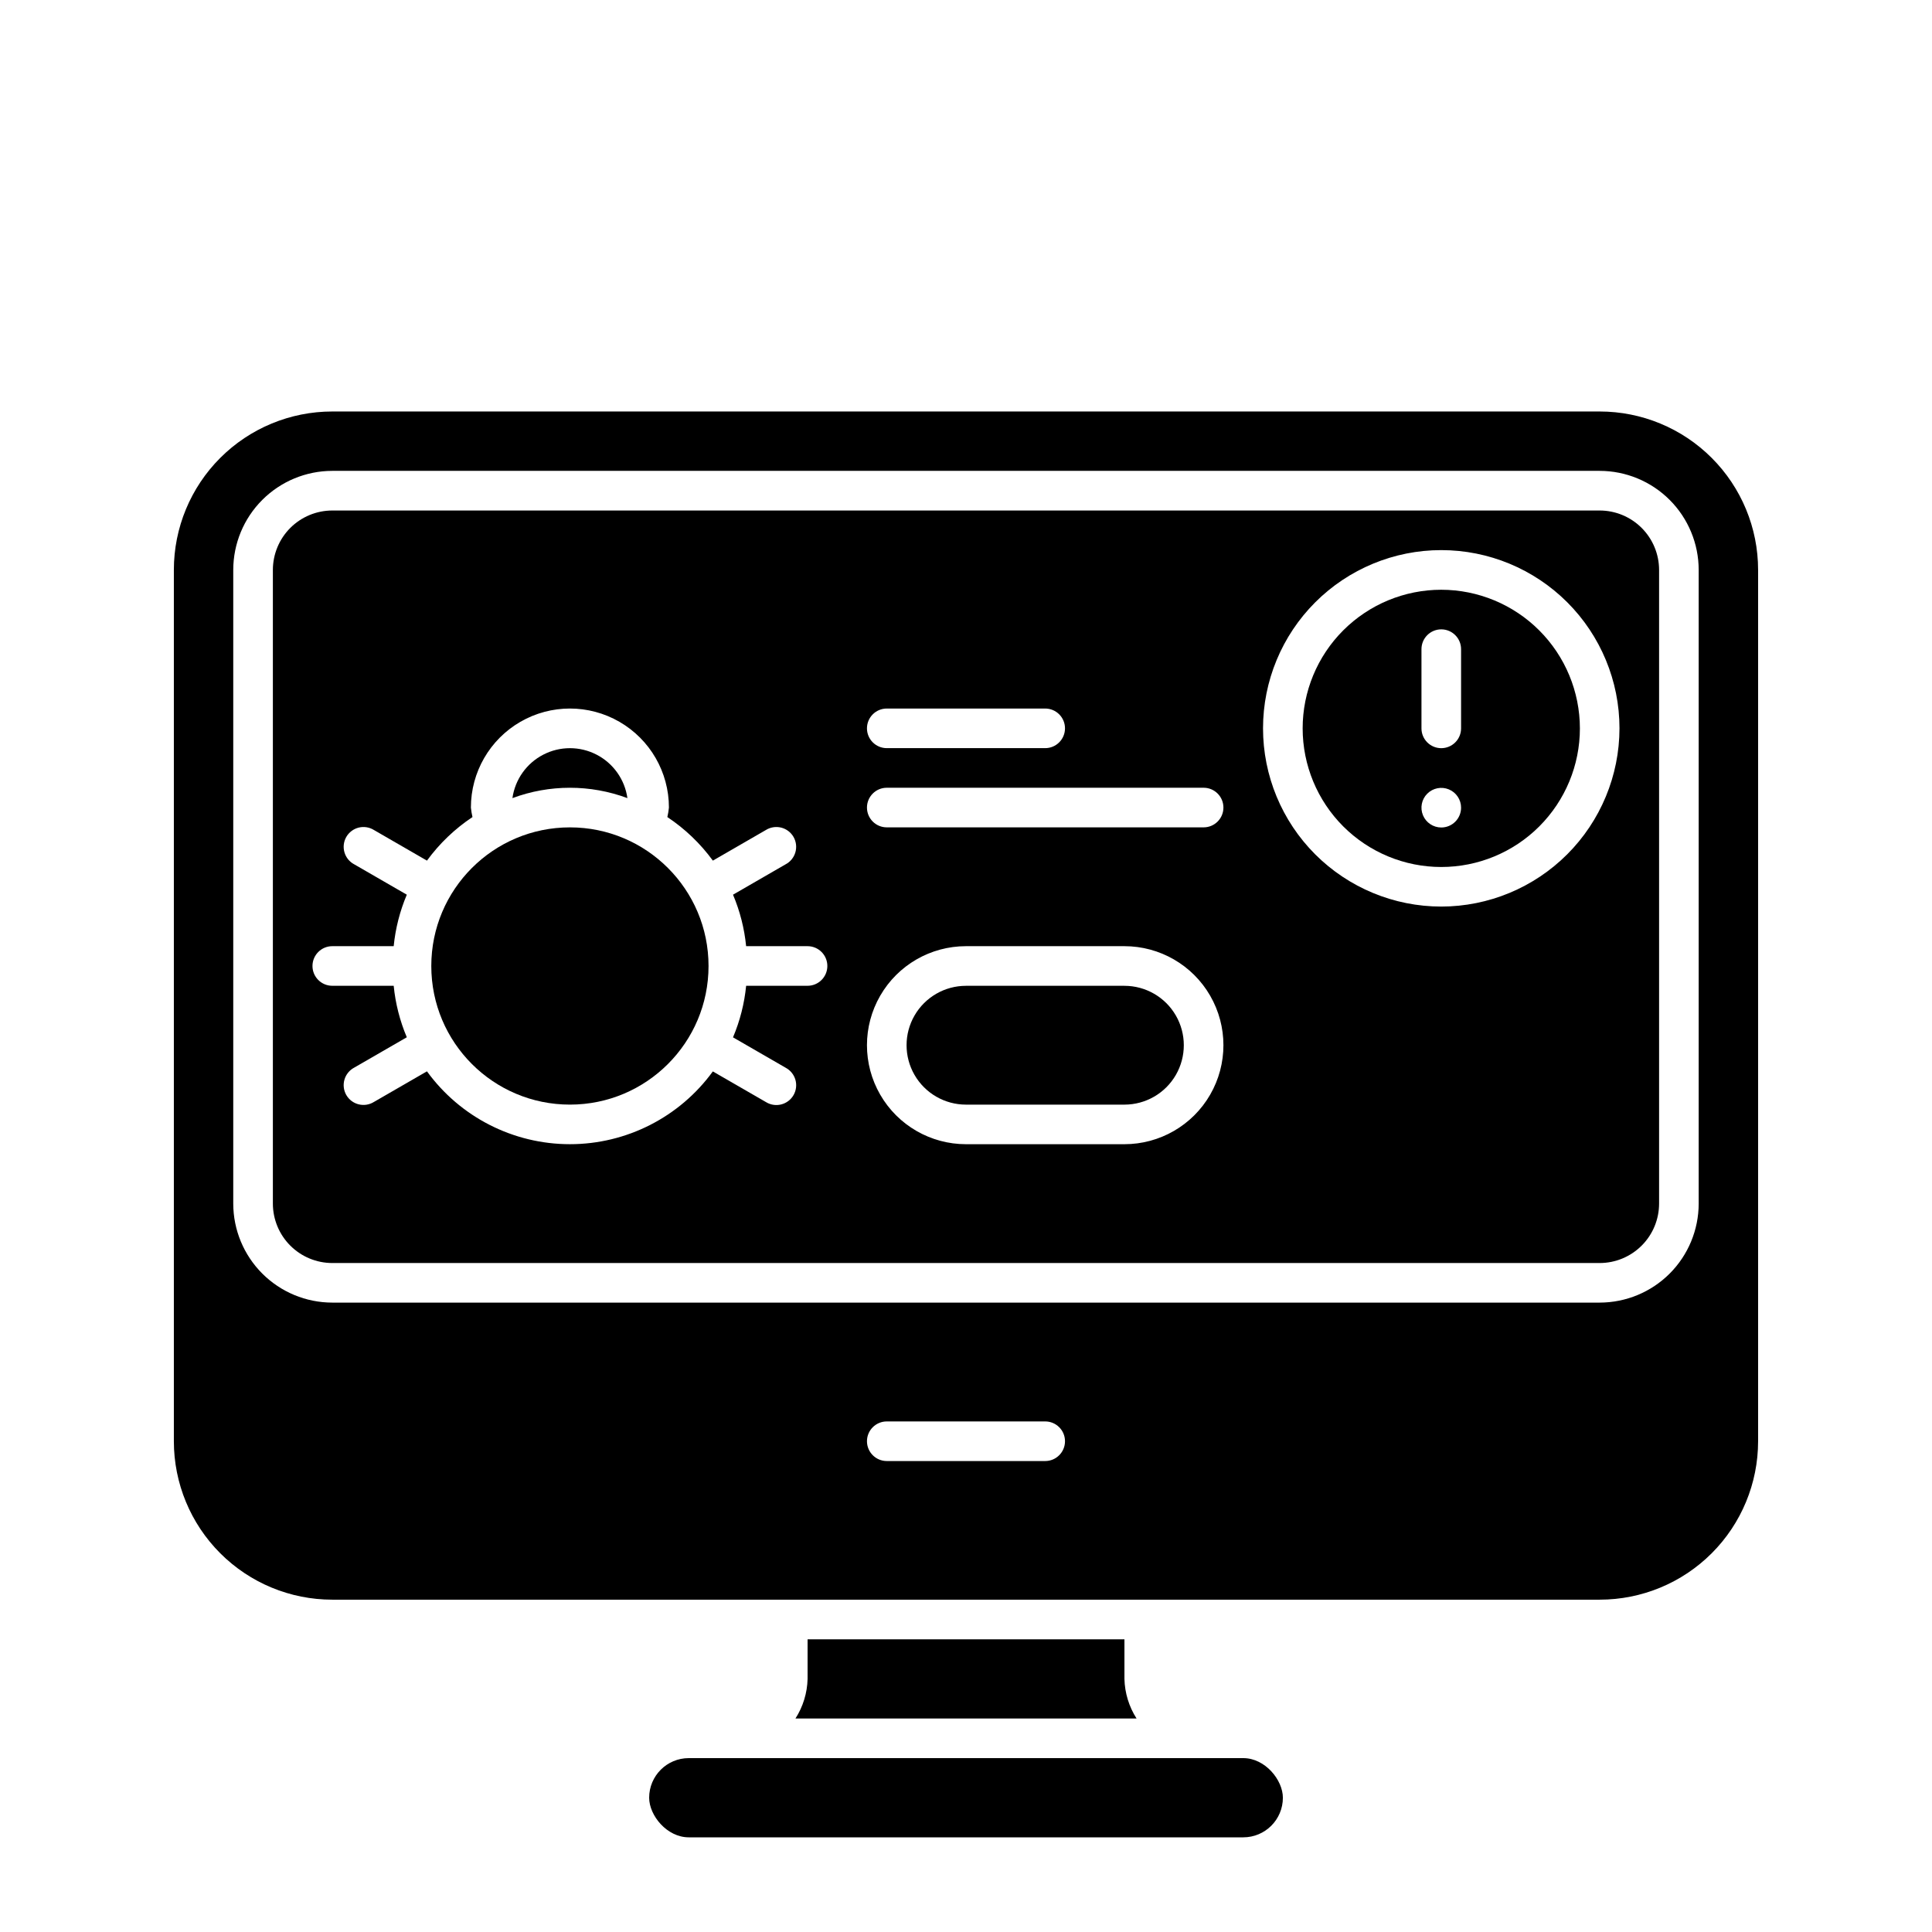 <?xml version="1.0" encoding="UTF-8"?>
<!-- Uploaded to: ICON Repo, www.iconrepo.com, Generator: ICON Repo Mixer Tools -->
<svg fill="#000000" width="800px" height="800px" version="1.1" viewBox="144 144 512 512" xmlns="http://www.w3.org/2000/svg">
 <g>
  <path d="m326.53 609.92h146.95c5.797 0 10.496 5.797 10.496 10.496 0 5.797-4.699 10.496-10.496 10.496h-146.95c-5.797 0-10.496-5.797-10.496-10.496 0-5.797 4.699-10.496 10.496-10.496z"/>
  <path d="m310.27 355.51c-0.695-4.938-3.742-9.234-8.172-11.52-4.43-2.289-9.695-2.289-14.125 0-4.43 2.285-7.477 6.582-8.176 11.52 9.828-3.66 20.645-3.66 30.473 0z"/>
  <path d="m441.98 405.25h-41.984c-5.625 0-10.824 3-13.637 7.871-2.812 4.871-2.812 10.875 0 15.746 2.812 4.871 8.012 7.871 13.637 7.871h41.984c5.625 0 10.82-3 13.633-7.871 2.812-4.871 2.812-10.875 0-15.746-2.812-4.871-8.008-7.871-13.633-7.871z"/>
  <path d="m331.77 400c0 20.289-16.445 36.734-36.734 36.734-20.289 0-36.738-16.445-36.738-36.734s16.449-36.738 36.738-36.738c20.289 0 36.734 16.449 36.734 36.738"/>
  <path d="m525.95 300.29c-9.742 0-19.086 3.871-25.977 10.762-6.887 6.887-10.758 16.234-10.758 25.977 0 9.742 3.871 19.086 10.758 25.977 6.891 6.887 16.234 10.758 25.977 10.758 9.746 0 19.09-3.871 25.977-10.758 6.891-6.891 10.762-16.234 10.762-25.977-0.012-9.742-3.887-19.078-10.773-25.965-6.887-6.887-16.223-10.762-25.965-10.773zm0 63v0.004c-2.121 0-4.035-1.281-4.848-3.242s-0.363-4.219 1.137-5.719c1.504-1.5 3.762-1.949 5.723-1.137 1.961 0.812 3.238 2.727 3.238 4.848 0 1.391-0.555 2.727-1.539 3.711s-2.316 1.539-3.711 1.539zm5.25-26.262c0 2.898-2.352 5.246-5.25 5.246-2.898 0-5.246-2.348-5.246-5.246v-20.992c0-2.898 2.348-5.25 5.246-5.25 2.898 0 5.25 2.352 5.25 5.25z"/>
  <path d="m567.93 253.05h-335.87c-11.137 0-21.812 4.422-29.688 12.297-7.875 7.871-12.297 18.551-12.297 29.688v230.91c0 11.137 4.422 21.816 12.297 29.688 7.875 7.875 18.551 12.297 29.688 12.297h335.87c11.137 0 21.816-4.422 29.688-12.297 7.875-7.871 12.297-18.551 12.297-29.688v-230.91c0-11.137-4.422-21.816-12.297-29.688-7.871-7.875-18.551-12.297-29.688-12.297zm-146.94 278.14h-41.984c-2.898 0-5.25-2.352-5.25-5.25 0-2.898 2.352-5.246 5.25-5.246h41.984c2.898 0 5.246 2.348 5.246 5.246 0 2.898-2.348 5.25-5.246 5.25zm173.18-68.223c-0.008 6.957-2.773 13.625-7.691 18.547-4.922 4.918-11.594 7.684-18.551 7.691h-335.87c-6.957-0.008-13.629-2.773-18.547-7.691-4.922-4.922-7.688-11.59-7.695-18.547v-167.94c0.008-6.957 2.773-13.629 7.695-18.547 4.918-4.922 11.59-7.688 18.547-7.695h335.87c6.957 0.008 13.629 2.773 18.551 7.695 4.918 4.918 7.684 11.59 7.691 18.547z"/>
  <path d="m567.93 279.29h-335.87c-4.176 0.004-8.176 1.664-11.129 4.617-2.949 2.953-4.609 6.953-4.617 11.129v167.94c0.008 4.172 1.668 8.176 4.617 11.125 2.953 2.953 6.953 4.613 11.129 4.617h335.87c4.176-0.004 8.176-1.664 11.129-4.617 2.953-2.949 4.613-6.953 4.617-11.125v-167.94c-0.004-4.176-1.664-8.176-4.617-11.129s-6.953-4.613-11.129-4.617zm-188.93 52.48h41.988c2.898 0 5.246 2.352 5.246 5.25 0 2.898-2.348 5.246-5.246 5.246h-41.984c-2.898 0-5.25-2.348-5.25-5.246 0-2.898 2.352-5.25 5.25-5.25zm-20.992 73.473h-16.273c-0.465 4.703-1.637 9.312-3.481 13.664l13.945 8.051c1.258 0.668 2.195 1.816 2.59 3.188 0.395 1.371 0.215 2.844-0.5 4.078-0.715 1.234-1.898 2.125-3.285 2.469-1.383 0.344-2.848 0.105-4.055-0.652l-14.039-8.102v-0.004c-8.812 12.125-22.898 19.293-37.887 19.289-14.988-0.004-29.066-7.18-37.875-19.309l-14.027 8.098h-0.004c-1.207 0.762-2.668 0.996-4.055 0.652-1.383-0.34-2.57-1.23-3.285-2.465-0.711-1.238-0.891-2.707-0.496-4.078 0.395-1.371 1.328-2.523 2.59-3.191l13.938-8.043c-1.84-4.348-3.012-8.945-3.477-13.645h-16.273c-2.898 0-5.25-2.348-5.25-5.246s2.352-5.25 5.25-5.25h16.273c0.465-4.695 1.637-9.297 3.477-13.645l-13.938-8.047c-1.262-0.664-2.195-1.816-2.59-3.188-0.395-1.371-0.215-2.844 0.496-4.078 0.715-1.234 1.902-2.125 3.285-2.469 1.387-0.34 2.848-0.105 4.055 0.652l14.031 8.102c3.309-4.531 7.391-8.441 12.062-11.543-0.191-0.832-0.332-1.672-0.418-2.519 0-9.375 5.004-18.039 13.121-22.727 8.117-4.688 18.121-4.688 26.242 0 8.117 4.688 13.117 13.352 13.117 22.727-0.082 0.848-0.223 1.688-0.418 2.519 4.672 3.102 8.754 7.012 12.062 11.543l14.031-8.102c1.207-0.758 2.668-0.992 4.055-0.652 1.383 0.344 2.57 1.234 3.285 2.469 0.711 1.234 0.891 2.707 0.496 4.078-0.395 1.371-1.328 2.523-2.59 3.188l-13.938 8.047c1.84 4.348 3.012 8.949 3.477 13.645h16.277c2.898 0 5.246 2.352 5.246 5.25s-2.348 5.246-5.246 5.246zm83.969 41.984h-41.98c-9.375 0-18.039-5-22.727-13.121-4.688-8.117-4.688-18.121 0-26.238 4.688-8.121 13.352-13.121 22.727-13.121h41.984c9.371 0 18.035 5 22.723 13.121 4.688 8.117 4.688 18.121 0 26.238-4.688 8.121-13.352 13.121-22.723 13.121zm20.992-83.969h-83.965c-2.898 0-5.25-2.348-5.25-5.246s2.352-5.25 5.25-5.25h83.969c2.898 0 5.246 2.352 5.246 5.25s-2.348 5.246-5.246 5.246zm62.977 20.992c-12.523 0-24.539-4.977-33.398-13.832-8.855-8.859-13.832-20.871-13.832-33.398 0-12.527 4.977-24.543 13.832-33.398 8.859-8.859 20.875-13.836 33.398-13.836 12.527 0 24.543 4.977 33.398 13.836 8.859 8.855 13.836 20.871 13.836 33.398-0.016 12.52-4.996 24.527-13.852 33.383-8.852 8.855-20.859 13.836-33.383 13.848z"/>
  <path d="m358.02 588.93c-0.094 3.727-1.207 7.359-3.219 10.496h90.406-0.004c-2.012-3.137-3.125-6.769-3.215-10.496v-10.496h-83.969z"/>
 </g>
</svg>
